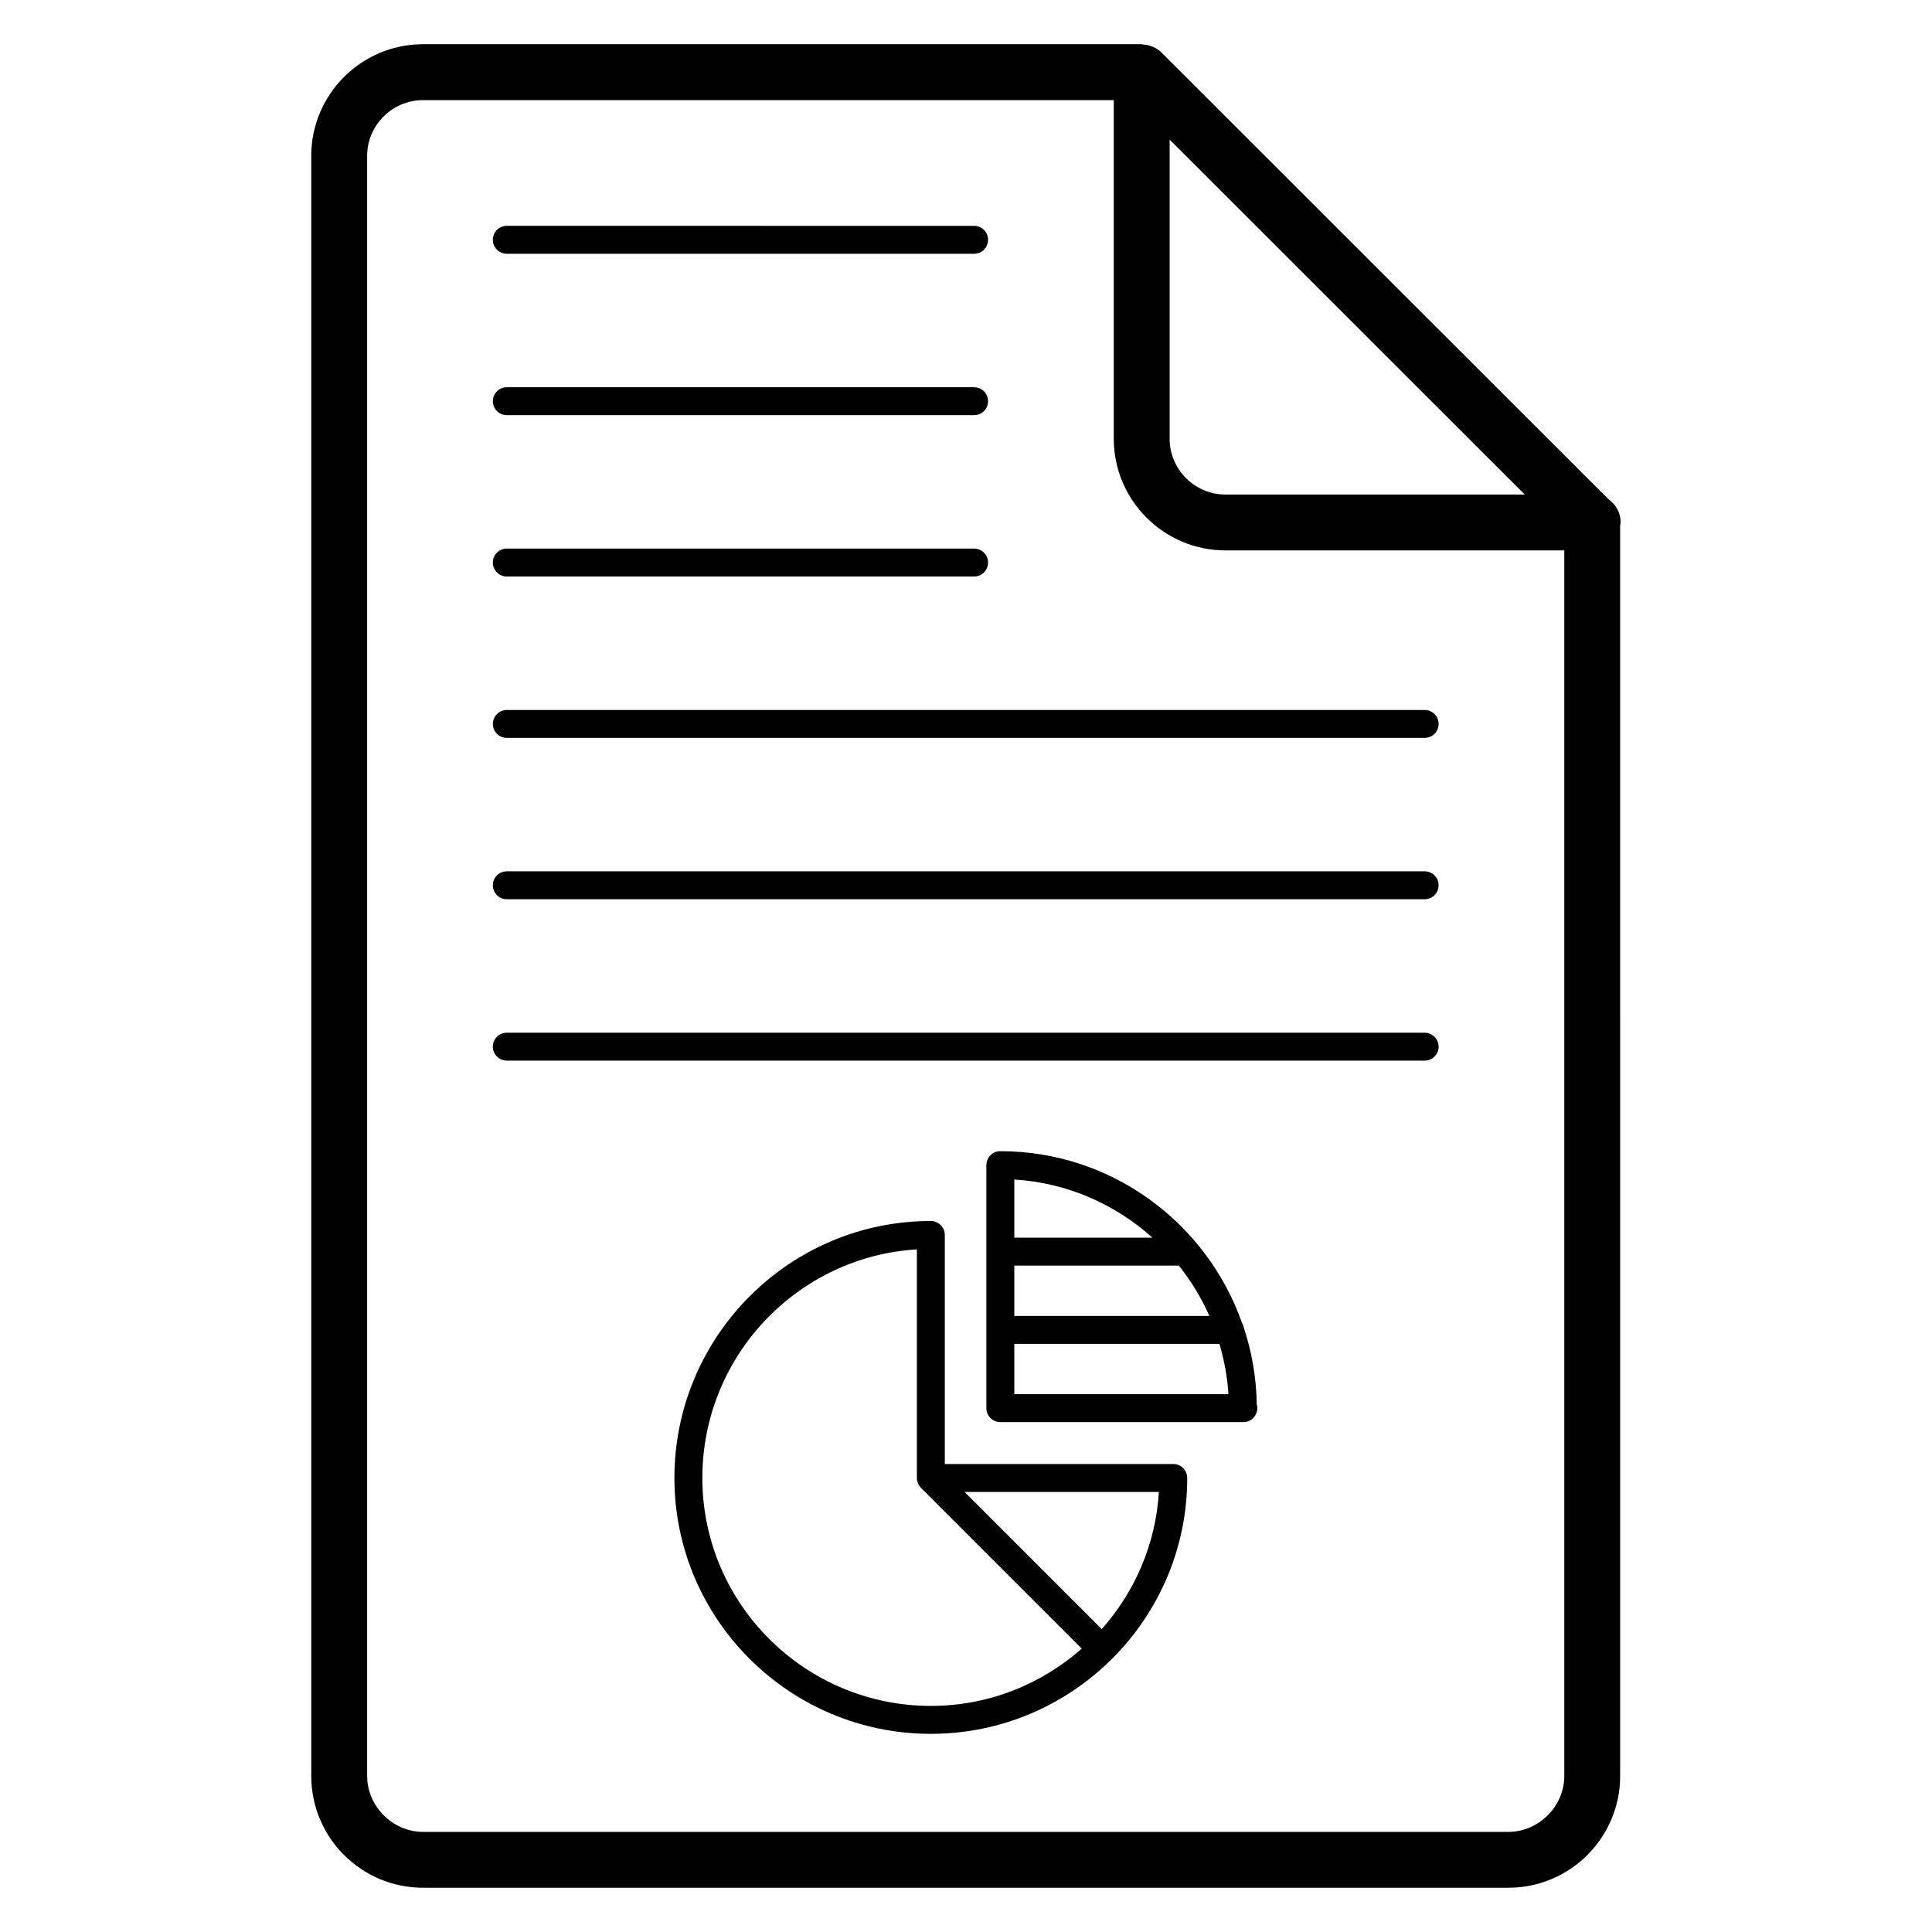 <?xml version="1.0" encoding="UTF-8"?>
<!-- Uploaded to: ICON Repo, www.svgrepo.com, Generator: ICON Repo Mixer Tools -->
<svg fill="#000000" width="800px" height="800px" version="1.1" viewBox="144 144 512 512" xmlns="http://www.w3.org/2000/svg">
 <g>
  <path d="m226.49 185.34v429.32c0 16.328 13.277 29.609 29.609 29.609h287.65c16.328 0 29.609-13.277 29.609-29.609l-0.004-331.49c0.023-0.25 0.145-0.465 0.145-0.719 0-2.492-1.23-4.699-3.121-6.043l-118.59-118.52c-0.637-0.637-1.383-1.09-2.172-1.453-0.223-0.102-0.449-0.164-0.684-0.246-0.617-0.211-1.25-0.336-1.902-0.379-0.168-0.008-0.312-0.09-0.477-0.09h-190.46c-16.332 0-29.609 13.281-29.609 29.609zm317.26 444.13h-287.65c-8.023 0-14.805-6.781-14.805-14.805v-429.32c0-8.16 6.644-14.805 14.805-14.805h183.06v89.715c0 16.328 13.277 29.609 29.609 29.609h89.789v324.8c-0.004 8.023-6.785 14.805-14.809 14.805zm-42.562-401.28 46.895 46.867h-79.312c-8.16 0-14.805-6.644-14.805-14.805v-79.254z"/>
  <path d="m278.31 254.02h123.84c2.047 0 3.699-1.656 3.699-3.699 0-2.047-1.656-3.699-3.699-3.699l-123.84-0.004c-2.047 0-3.699 1.656-3.699 3.699-0.004 2.047 1.652 3.703 3.699 3.703z"/>
  <path d="m278.31 296.78h123.84c2.047 0 3.699-1.656 3.699-3.699 0-2.047-1.656-3.699-3.699-3.699l-123.84-0.004c-2.047 0-3.699 1.656-3.699 3.699-0.004 2.047 1.652 3.703 3.699 3.703z"/>
  <path d="m521.54 332.15h-243.23c-2.047 0-3.699 1.656-3.699 3.699 0 2.047 1.656 3.699 3.699 3.699h243.24c2.047 0 3.699-1.656 3.699-3.699 0-2.043-1.656-3.699-3.703-3.699z"/>
  <path d="m521.54 374.91h-243.23c-2.047 0-3.699 1.656-3.699 3.699 0 2.047 1.656 3.699 3.699 3.699h243.24c2.047 0 3.699-1.656 3.699-3.699s-1.656-3.699-3.703-3.699z"/>
  <path d="m521.54 417.68h-243.23c-2.047 0-3.699 1.656-3.699 3.699 0 2.047 1.656 3.699 3.699 3.699h243.24c2.047 0 3.699-1.656 3.699-3.699 0-2.043-1.656-3.699-3.703-3.699z"/>
  <path d="m278.31 211.25h123.84c2.047 0 3.699-1.656 3.699-3.699 0-2.047-1.656-3.699-3.699-3.699l-123.84-0.004c-2.047 0-3.699 1.656-3.699 3.699-0.004 2.047 1.652 3.703 3.699 3.703z"/>
  <path d="m454.93 531.98h-60.547v-60.699c0-2.047-1.656-3.699-3.699-3.699-37.473 0-67.957 30.547-67.957 68.102 0 37.387 30.484 67.805 67.957 67.805 18.641 0 35.543-7.539 47.832-19.707 0.047-0.043 0.113-0.059 0.156-0.105 0.035-0.035 0.047-0.082 0.078-0.117 12.277-12.273 19.879-29.203 19.879-47.875 0-2.051-1.652-3.703-3.699-3.703zm-124.8 3.699c0-32.227 25.176-58.66 56.852-60.582v60.582c0 0.961 0.391 1.926 1.09 2.621l42.609 42.609c-10.68 9.41-24.664 15.172-39.996 15.172-33.387 0-60.555-27.09-60.555-60.402zm105.84 40.047-36.344-36.344h51.496c-0.844 13.898-6.43 26.539-15.152 36.344z"/>
  <path d="m473.58 495.72c-0.086-0.422-0.227-0.805-0.441-1.16-9.336-26.453-34.488-45.484-64.039-45.484-2.047 0-3.699 1.656-3.699 3.699v64.402c0 2.047 1.656 3.699 3.699 3.699h64.254 0.145c2.047 0 3.699-1.656 3.699-3.699 0-0.367-0.051-0.73-0.152-1.07-0.105-7.113-1.328-13.957-3.465-20.387zm-60.777-16.32h43.609c3.234 4.059 5.965 8.527 8.086 13.336h-51.695zm36.617-7.402h-36.617v-15.41c14.035 0.852 26.758 6.559 36.617 15.41zm-36.617 41.477v-13.336h54.363c1.254 4.277 2.102 8.727 2.383 13.336z"/>
 </g>
</svg>